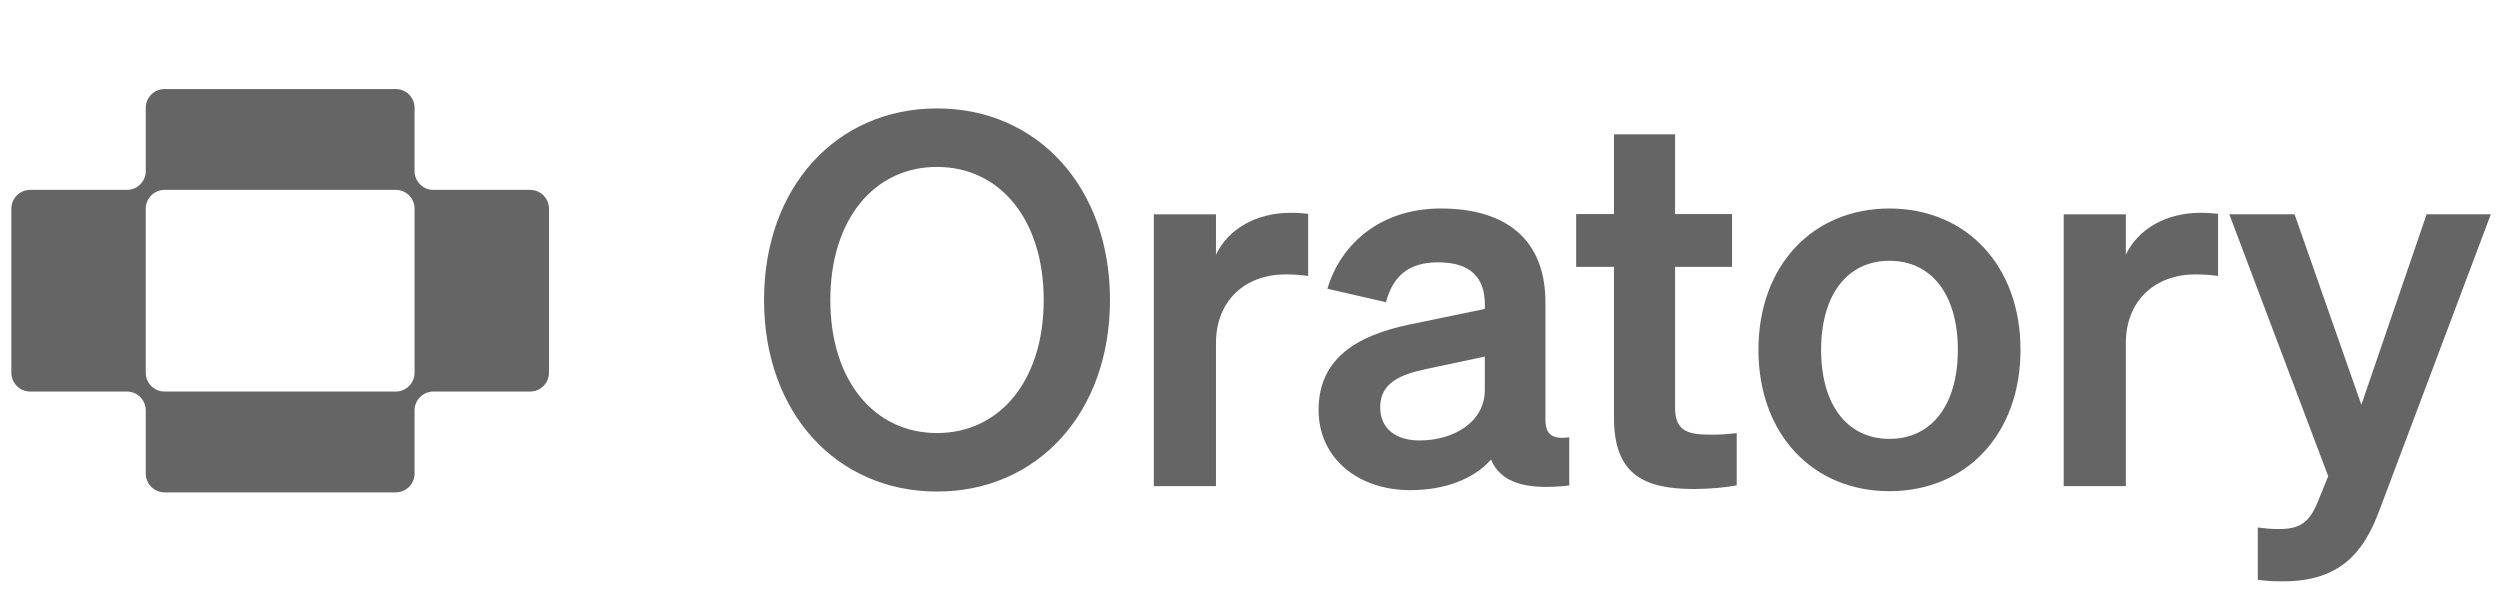<svg width="186" height="44" viewBox="0 0 186 44" fill="none" xmlns="http://www.w3.org/2000/svg">
<path fill-rule="evenodd" clip-rule="evenodd" d="M0.844 15.527C0.844 14.754 1.471 14.127 2.244 14.127H9.444C10.217 14.127 10.844 13.5 10.844 12.727V8.025C10.844 7.252 11.471 6.625 12.244 6.625H29.444C30.217 6.625 30.844 7.252 30.844 8.025V12.727C30.844 13.5 31.471 14.127 32.244 14.127H39.444C40.217 14.127 40.844 14.754 40.844 15.527V27.73C40.844 28.504 40.217 29.131 39.444 29.131H32.244C31.471 29.131 30.844 29.758 30.844 30.531V35.232C30.844 36.006 30.217 36.633 29.444 36.633H12.244C11.471 36.633 10.844 36.006 10.844 35.232V30.531C10.844 29.758 10.217 29.131 9.444 29.131H2.244C1.471 29.131 0.844 28.504 0.844 27.73V15.527ZM10.844 15.527C10.844 14.754 11.471 14.127 12.244 14.127H29.444C30.217 14.127 30.844 14.754 30.844 15.527V27.73C30.844 28.504 30.217 29.131 29.444 29.131H12.244C11.471 29.131 10.844 28.504 10.844 27.73V15.527Z" fill="#656565"/>
<path d="M176.996 38.052C175.84 41.133 174.067 43.252 169.867 43.252C168.904 43.252 168.634 43.214 167.979 43.136V39.246C168.595 39.323 168.942 39.361 169.52 39.361C171.061 39.361 171.794 38.938 172.449 37.32L173.219 35.432L165.859 15.941H170.715L175.685 30.117L180.541 15.941H185.319L176.996 38.052Z" fill="#656565"/>
<path d="M165.022 15.909V20.531C164.444 20.454 163.982 20.416 163.327 20.416C160.398 20.416 158.163 22.303 158.163 25.539V36.17H153.539V15.948H158.163V18.952C159.049 17.065 161.13 15.832 163.712 15.832C164.251 15.832 164.675 15.87 165.022 15.909Z" fill="#656565"/>
<path d="M150.326 26.028C150.326 32.306 146.28 36.544 140.577 36.544C134.874 36.544 130.828 32.306 130.828 26.028C130.828 19.749 134.874 15.512 140.577 15.512C146.28 15.512 150.326 19.749 150.326 26.028ZM135.491 26.028C135.491 30.149 137.456 32.653 140.577 32.653C143.698 32.653 145.664 30.149 145.664 26.028C145.664 21.906 143.698 19.402 140.577 19.402C137.456 19.402 135.491 21.906 135.491 26.028Z" fill="#656565"/>
<path d="M120.079 31.067V19.857H117.266V15.928H120.079V9.996H124.626V15.928H128.864V19.857H124.626V30.335C124.626 32.145 125.666 32.338 127.323 32.338C128.094 32.338 128.517 32.299 129.211 32.222V36.113C128.363 36.267 127.207 36.382 126.013 36.382C122.159 36.382 120.079 35.188 120.079 31.067Z" fill="#656565"/>
<path d="M104.922 36.467C101.069 36.467 98.102 34.117 98.102 30.496C98.102 26.644 100.992 24.949 104.883 24.14L110.471 22.985V22.638C110.471 20.712 109.469 19.518 107.003 19.518C104.806 19.518 103.65 20.519 103.111 22.484L98.757 21.482C99.758 18.131 102.726 15.512 107.196 15.512C112.051 15.512 114.979 17.823 114.979 22.484V31.189C114.979 32.345 115.48 32.692 116.752 32.538V36.12C113.399 36.505 111.627 35.85 110.933 34.194C109.662 35.619 107.542 36.467 104.922 36.467ZM110.471 28.994V26.528L106.117 27.453C104.151 27.877 102.687 28.493 102.687 30.303C102.687 31.883 103.843 32.769 105.616 32.769C108.082 32.769 110.471 31.459 110.471 28.994Z" fill="#656565"/>
<path d="M97.327 15.909V20.531C96.749 20.454 96.286 20.416 95.631 20.416C92.703 20.416 90.468 22.303 90.468 25.539V36.17H85.844V15.948H90.468V18.952C91.354 17.065 93.435 15.832 96.017 15.832C96.556 15.832 96.98 15.87 97.327 15.909Z" fill="#656565"/>
<path d="M56.844 22.319C56.844 13.921 62.238 8.066 69.714 8.066C77.189 8.066 82.584 13.921 82.584 22.319C82.584 30.716 77.189 36.571 69.714 36.571C62.238 36.571 56.844 30.716 56.844 22.319ZM77.652 22.319C77.652 16.31 74.376 12.419 69.714 12.419C65.051 12.419 61.776 16.31 61.776 22.319C61.776 28.328 65.051 32.218 69.714 32.218C74.376 32.218 77.652 28.328 77.652 22.319Z" fill="#656565"/>
</svg>
